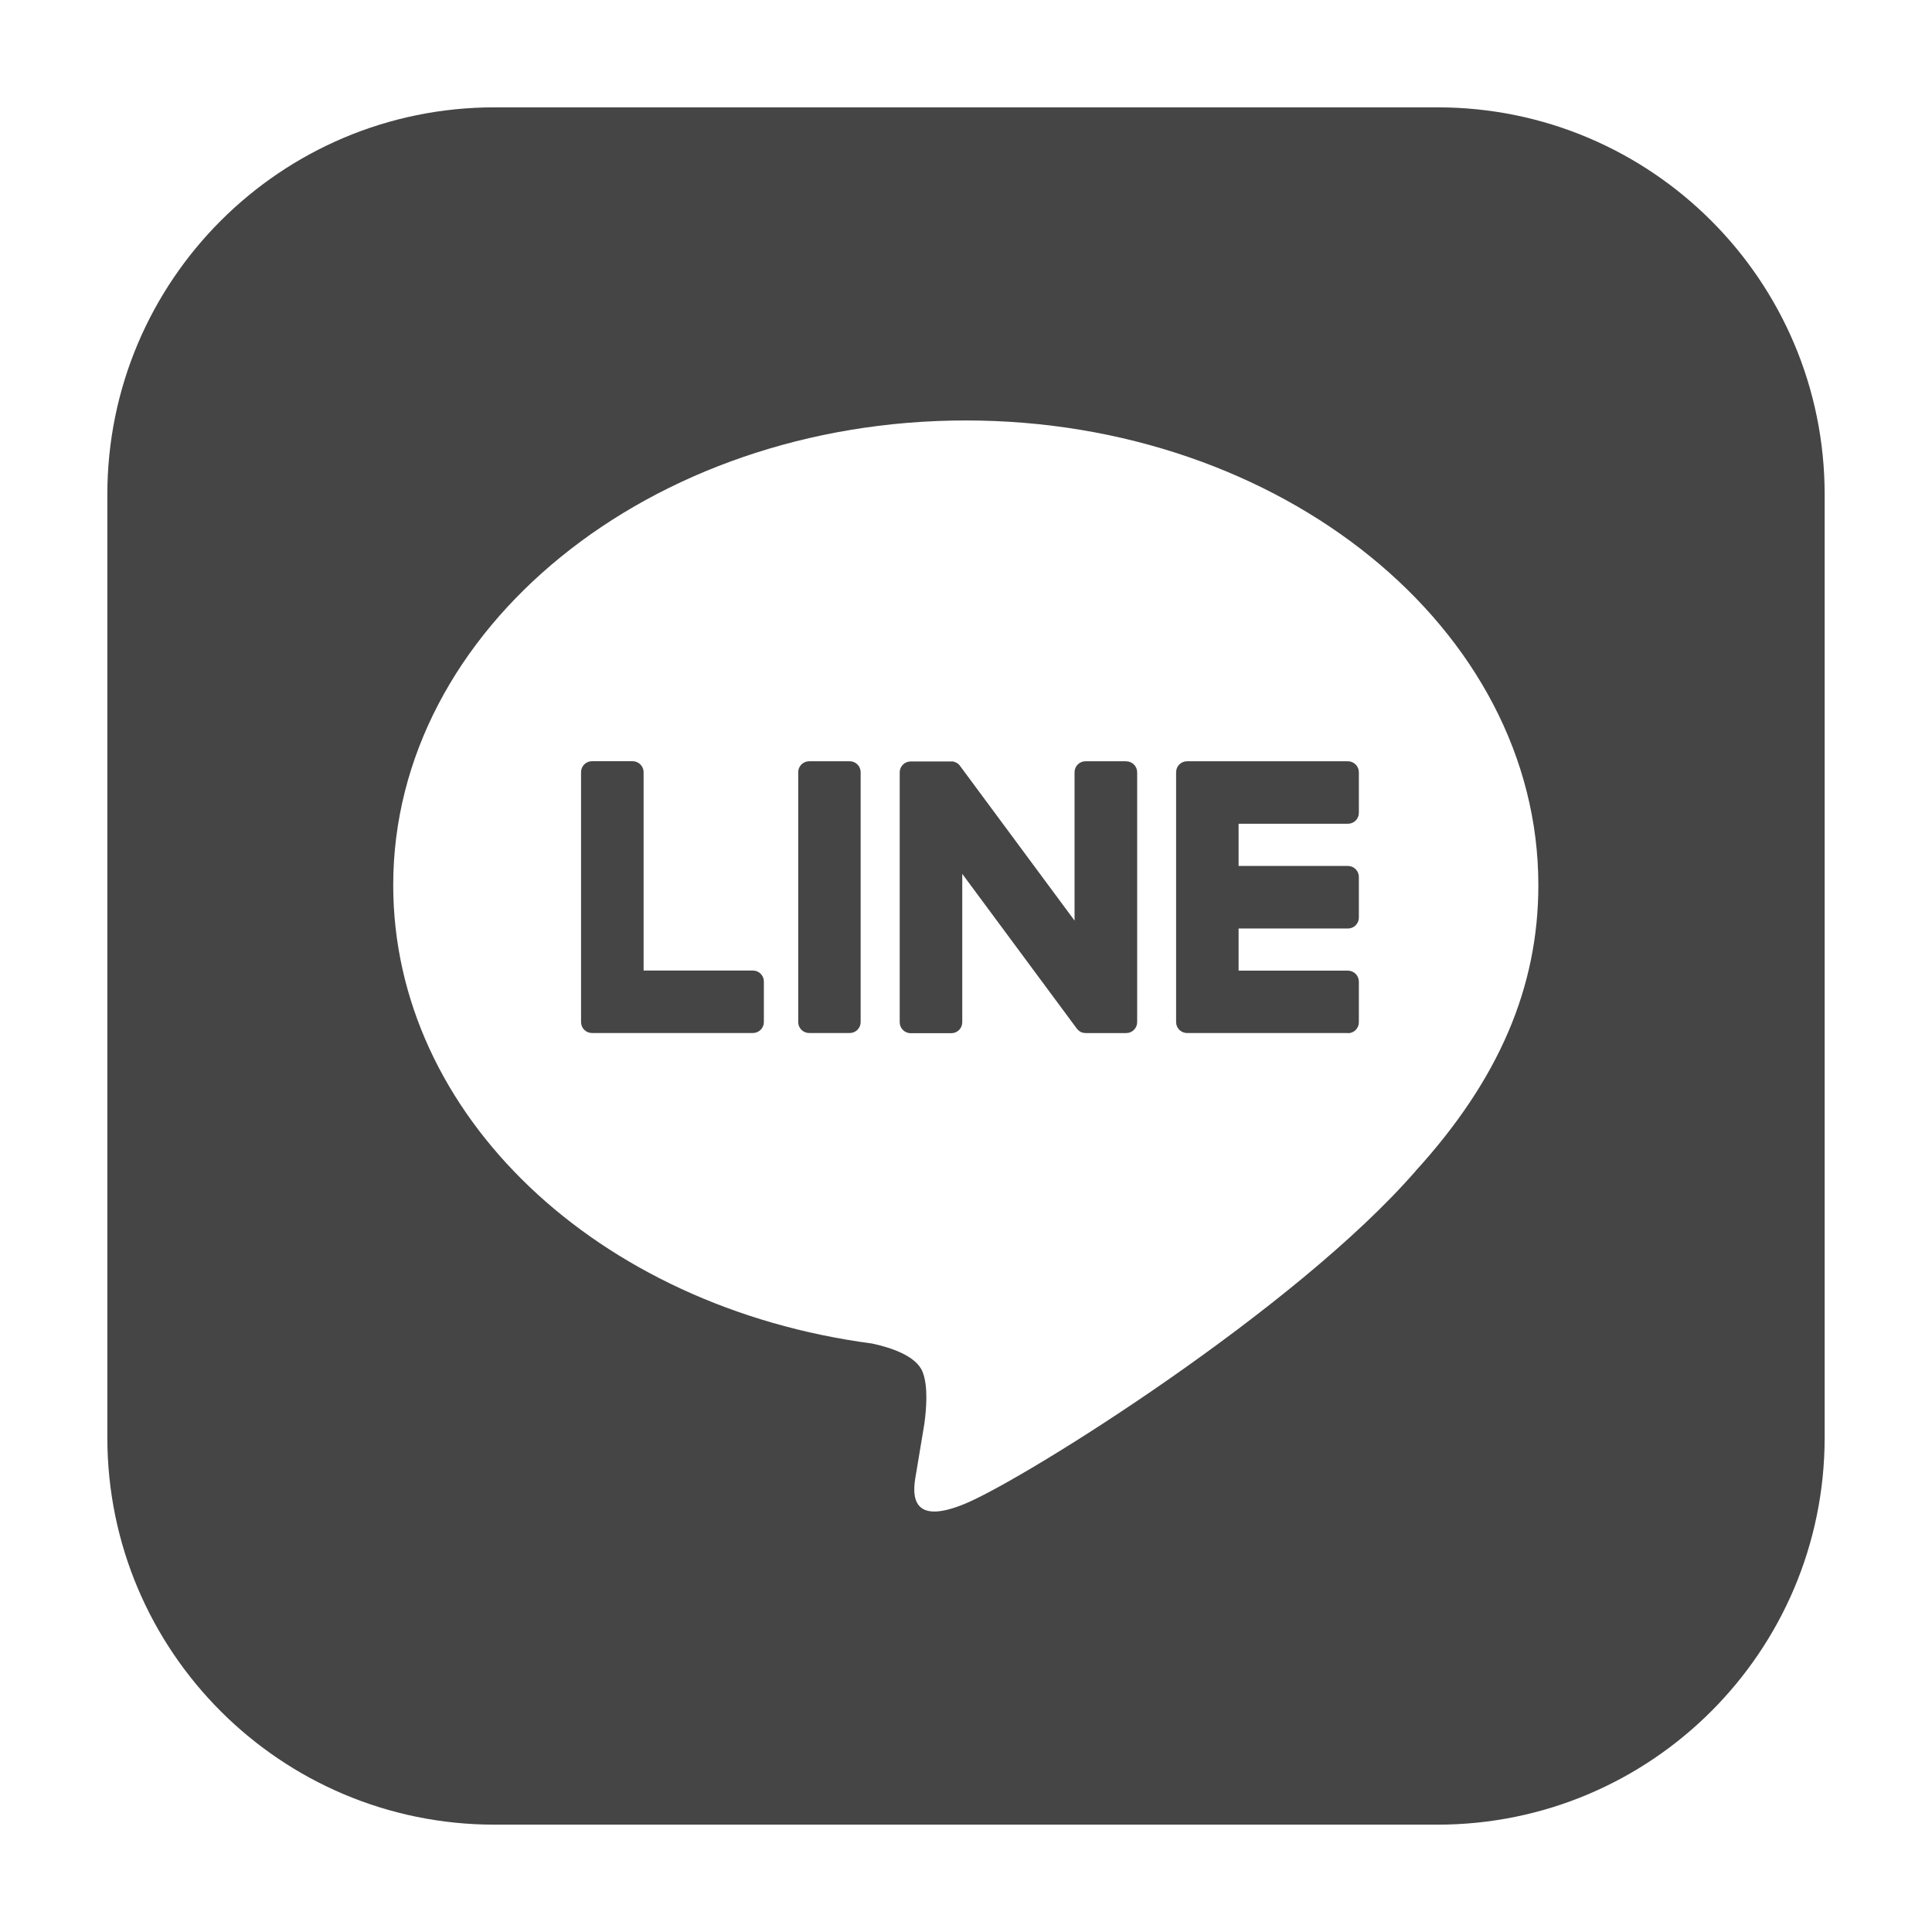 <svg width="32" height="32" viewBox="0 0 32 32" fill="none" xmlns="http://www.w3.org/2000/svg">
<g clip-path="url(#clip0_229_6017)">
<path d="M23.81 1.778H8.19C4.649 1.778 1.778 4.649 1.778 8.19V23.81C1.778 27.351 4.649 30.222 8.19 30.222H23.81C27.351 30.222 30.222 27.351 30.222 23.81V8.19C30.222 4.649 27.351 1.778 23.81 1.778ZM23.448 19.395C21.459 21.684 17.009 24.474 15.997 24.901C14.985 25.327 15.134 24.628 15.176 24.389C15.2 24.246 15.311 23.578 15.311 23.578C15.343 23.336 15.376 22.96 15.28 22.72C15.173 22.456 14.753 22.319 14.444 22.253C9.887 21.65 6.513 18.464 6.513 14.66C6.513 10.416 10.767 6.964 15.996 6.964C21.226 6.964 25.48 10.416 25.48 14.66C25.48 16.358 24.821 17.887 23.447 19.395H23.448Z" fill="#454545"/>
<path d="M22.326 17.11H19.662C19.561 17.11 19.48 17.029 19.48 16.929V16.926V12.795V12.79C19.48 12.69 19.561 12.609 19.662 12.609H22.326C22.425 12.609 22.507 12.691 22.507 12.79V13.463C22.507 13.564 22.426 13.644 22.326 13.644H20.515V14.343H22.326C22.425 14.343 22.507 14.425 22.507 14.524V15.197C22.507 15.298 22.426 15.379 22.326 15.379H20.515V16.077H22.326C22.425 16.077 22.507 16.159 22.507 16.259V16.932C22.507 17.032 22.426 17.113 22.326 17.113V17.11Z" fill="#454545"/>
<path d="M12.47 17.11C12.57 17.11 12.652 17.029 12.652 16.929V16.256C12.652 16.156 12.57 16.075 12.47 16.075H10.66V12.789C10.66 12.69 10.578 12.608 10.478 12.608H9.805C9.705 12.608 9.624 12.689 9.624 12.789V16.925V16.929C9.624 17.029 9.705 17.11 9.805 17.11H12.469H12.47Z" fill="#454545"/>
<path d="M14.074 12.609H13.402C13.302 12.609 13.221 12.69 13.221 12.79V16.929C13.221 17.029 13.302 17.11 13.402 17.11H14.074C14.174 17.11 14.255 17.029 14.255 16.929V12.79C14.255 12.69 14.174 12.609 14.074 12.609Z" fill="#454545"/>
<path d="M18.653 12.609H17.98C17.879 12.609 17.798 12.69 17.798 12.79V15.248L15.905 12.691C15.901 12.684 15.895 12.678 15.891 12.672C15.891 12.672 15.891 12.672 15.89 12.671C15.886 12.668 15.883 12.663 15.879 12.66C15.878 12.659 15.877 12.658 15.876 12.657C15.872 12.654 15.87 12.652 15.866 12.649C15.864 12.648 15.862 12.646 15.861 12.645C15.858 12.643 15.854 12.641 15.851 12.639C15.849 12.638 15.847 12.636 15.845 12.636C15.842 12.634 15.839 12.632 15.836 12.63C15.834 12.629 15.832 12.628 15.83 12.628C15.827 12.626 15.823 12.624 15.82 12.623C15.818 12.623 15.816 12.621 15.813 12.621C15.81 12.62 15.806 12.619 15.803 12.618C15.801 12.618 15.798 12.617 15.797 12.616C15.793 12.616 15.79 12.614 15.786 12.613C15.783 12.613 15.781 12.613 15.778 12.612C15.774 12.612 15.772 12.612 15.768 12.612C15.765 12.612 15.762 12.612 15.758 12.612C15.757 12.612 15.754 12.612 15.752 12.612H15.084C14.984 12.612 14.902 12.692 14.902 12.793V16.932C14.902 17.031 14.983 17.113 15.084 17.113H15.757C15.857 17.113 15.938 17.032 15.938 16.932V14.474L17.834 17.035C17.847 17.053 17.863 17.068 17.881 17.08C17.881 17.08 17.883 17.081 17.883 17.082C17.886 17.084 17.89 17.086 17.894 17.089C17.896 17.09 17.898 17.091 17.9 17.092C17.902 17.093 17.906 17.094 17.909 17.096C17.911 17.098 17.915 17.099 17.918 17.1C17.919 17.1 17.921 17.101 17.923 17.101C17.927 17.103 17.931 17.104 17.935 17.105C17.935 17.105 17.937 17.105 17.938 17.105C17.953 17.108 17.969 17.111 17.985 17.111H18.654C18.753 17.111 18.835 17.03 18.835 16.93V12.791C18.835 12.692 18.754 12.61 18.654 12.61L18.653 12.609Z" fill="#454545"/>
</g>
<defs>
<clipPath id="clip0_229_6017">
<rect width="32" height="32" fill="white"/>
</clipPath>
</defs>
</svg>

